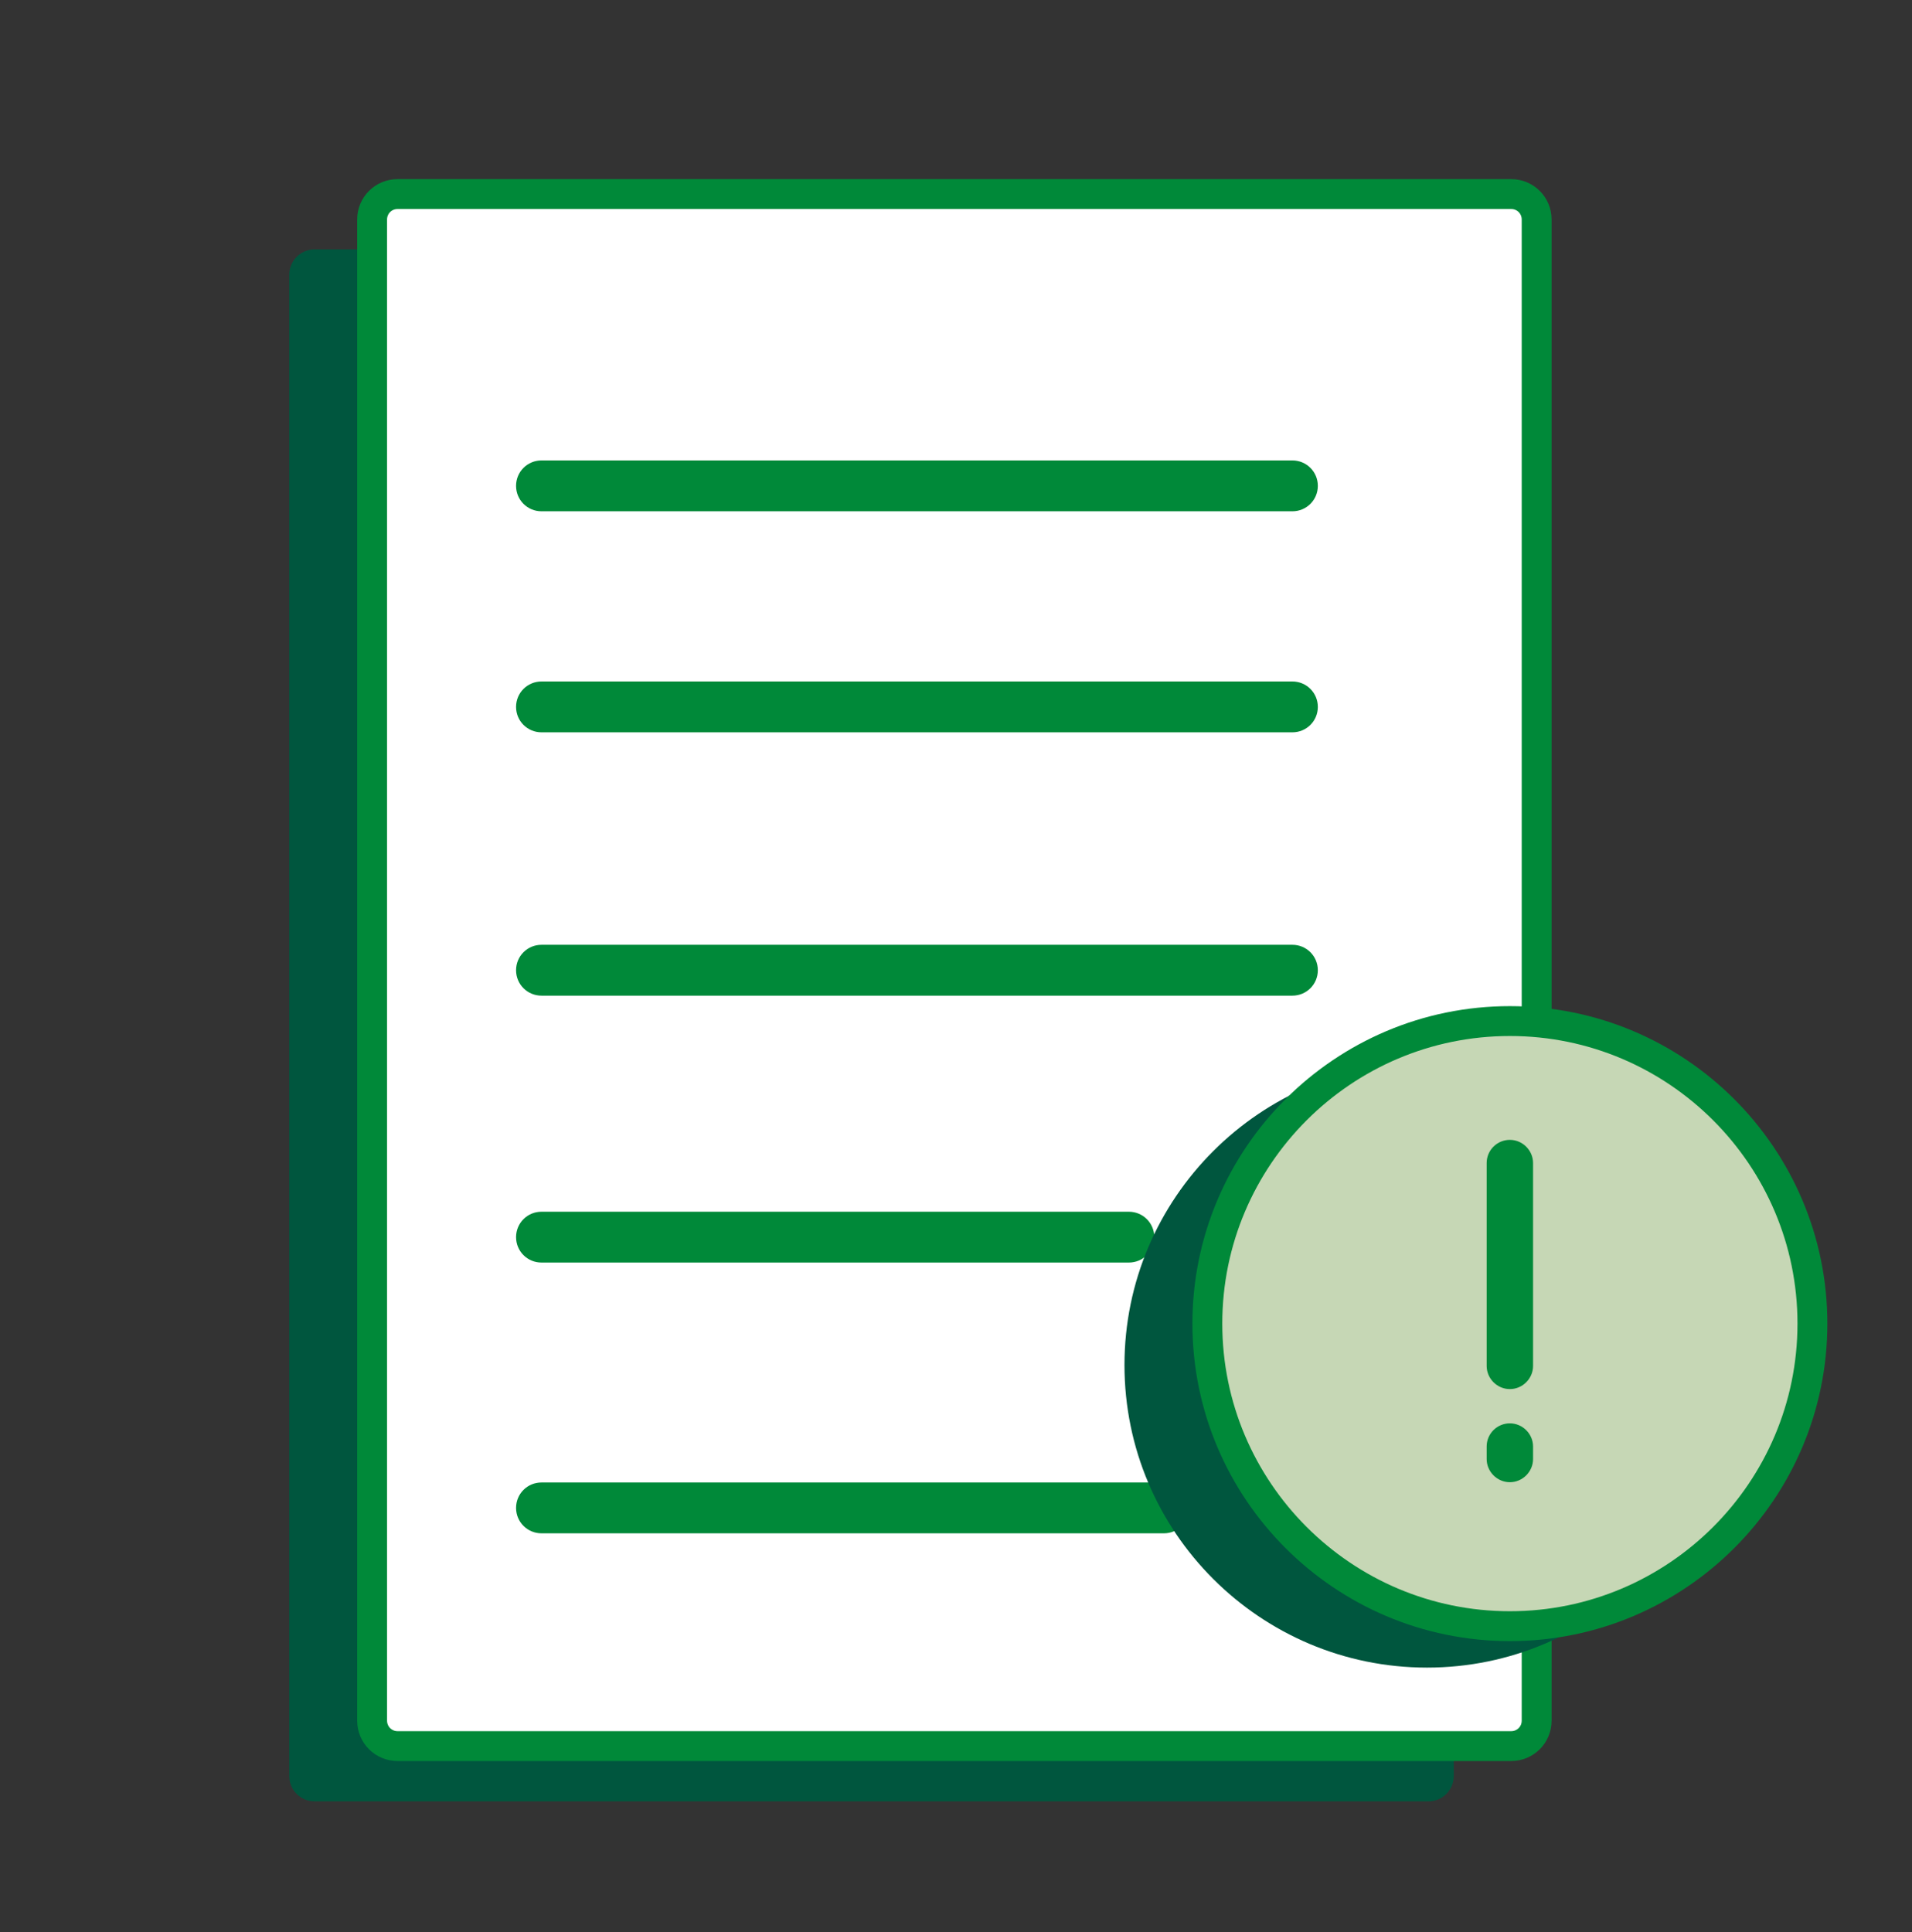 <svg width="96" height="97" viewBox="0 0 96 97" fill="none" xmlns="http://www.w3.org/2000/svg">
<rect x="0" y="0" width="96" height="97" fill="#333333" stroke="none"/>
<path d="M71.717 90.44H15.799C15.091 90.44 14.523 89.871 14.523 89.164V13.796C14.523 13.088 15.091 12.52 15.799 12.52H71.717C72.425 12.52 72.993 13.088 72.993 13.796V89.164C72.993 89.871 72.425 90.44 71.717 90.44Z" fill="#00563E"/>
<path d="M75.878 87.664H19.96C19.252 87.664 18.684 87.096 18.684 86.388V11.02C18.684 10.313 19.252 9.744 19.96 9.744H75.878C76.586 9.744 77.154 10.313 77.154 11.02V86.388C77.154 87.096 76.586 87.664 75.878 87.664Z" fill="white" stroke="#008939" stroke-width="1.5" stroke-miterlimit="10"/>
<path d="M64.891 25.67H27.187C26.48 25.67 25.911 25.101 25.911 24.393C25.911 23.686 26.48 23.117 27.187 23.117H64.891C65.599 23.117 66.168 23.686 66.168 24.393C66.168 25.101 65.599 25.67 64.891 25.67Z" fill="#008939"/>
<path d="M64.891 36.767H27.187C26.48 36.767 25.911 36.199 25.911 35.491C25.911 34.784 26.48 34.215 27.187 34.215H64.891C65.599 34.215 66.168 34.784 66.168 35.491C66.168 36.199 65.599 36.767 64.891 36.767Z" fill="#008939"/>
<path d="M64.891 49.988H27.187C26.48 49.988 25.911 49.419 25.911 48.712C25.911 48.004 26.48 47.435 27.187 47.435H64.891C65.599 47.435 66.168 48.004 66.168 48.712C66.168 49.419 65.599 49.988 64.891 49.988Z" fill="#008939"/>
<path d="M56.679 63.388H27.187C26.48 63.388 25.911 62.82 25.911 62.112C25.911 61.405 26.48 60.836 27.187 60.836H56.679C57.387 60.836 57.956 61.405 57.956 62.112C57.956 62.82 57.387 63.388 56.679 63.388Z" fill="#008939"/>
<path d="M58.441 76.982H27.187C26.48 76.982 25.911 76.413 25.911 75.706C25.911 74.998 26.48 74.43 27.187 74.43H58.441C59.149 74.43 59.717 74.998 59.717 75.706C59.717 76.413 59.149 76.982 58.441 76.982Z" fill="#008939"/>
<path d="M71.649 83.724C63.27 83.724 56.459 76.913 56.459 68.534C56.459 60.155 63.27 53.344 71.649 53.344C80.028 53.344 86.839 60.155 86.839 68.534C86.839 76.913 80.028 83.724 71.649 83.724Z" fill="#00563E"/>
<path d="M75.81 81.644C67.431 81.644 60.62 74.833 60.62 66.454C60.62 58.075 67.431 51.264 75.81 51.264C84.189 51.264 91 58.075 91 66.454C91 74.833 84.189 81.644 75.81 81.644Z" fill="#C6D7B5" stroke="#008939" stroke-width="1.5" stroke-miterlimit="10"/>
<path d="M75.809 69.741C75.171 69.741 74.644 69.214 74.644 68.576V58.394C74.644 57.742 75.171 57.228 75.809 57.228C76.447 57.228 76.974 57.756 76.974 58.394V68.576C76.974 69.214 76.447 69.741 75.809 69.741Z" fill="#008939"/>
<path d="M75.809 74.416C75.171 74.416 74.644 73.889 74.644 73.251V72.626C74.644 71.974 75.171 71.461 75.809 71.461C76.447 71.461 76.974 71.988 76.974 72.626V73.251C76.974 73.889 76.447 74.416 75.809 74.416Z" fill="#008939"/>
</svg>
